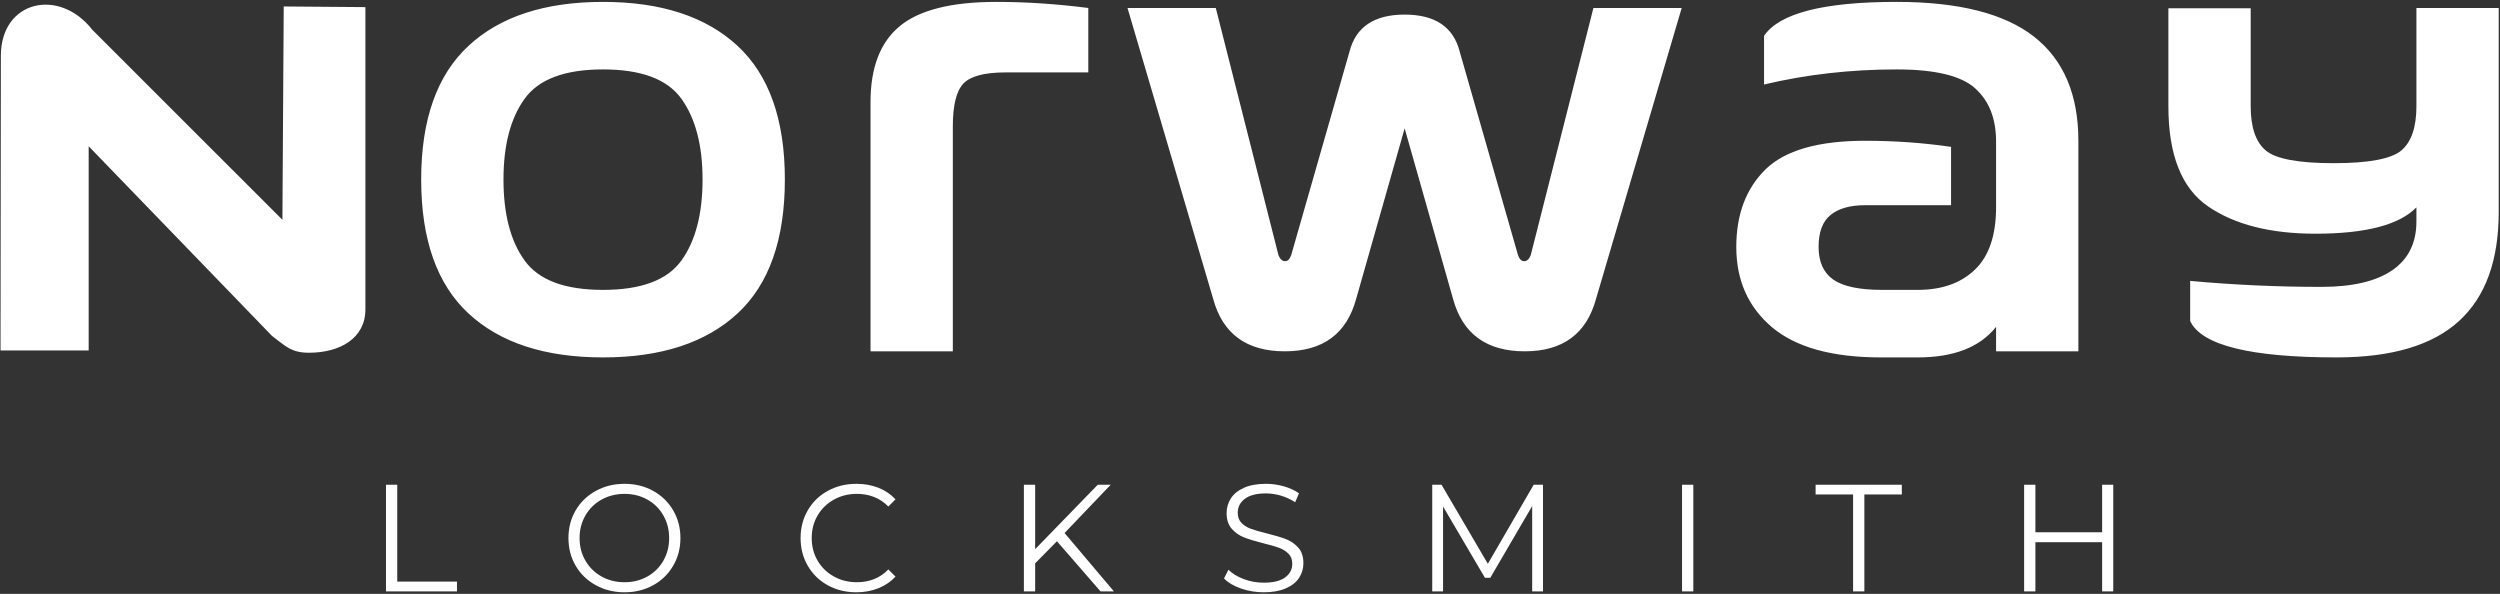 <svg width="1124" height="267" viewBox="0 0 1124 267" fill="none" xmlns="http://www.w3.org/2000/svg">
<rect x="0" y="0" width="1124" height="267" fill="#333333" stroke="none"/>
<path fill-rule="evenodd" clip-rule="evenodd" d="M173.537 217.935H178.606V261.499H205.457V265.882H173.537V217.935ZM280.781 266.294C276.032 266.294 271.729 265.232 267.87 263.108C264.011 260.985 260.997 258.074 258.828 254.375C256.659 250.677 255.574 246.521 255.574 241.909C255.574 237.297 256.659 233.141 258.828 229.442C260.997 225.744 264.011 222.832 267.87 220.709C271.729 218.585 276.032 217.524 280.781 217.524C285.53 217.524 289.811 218.574 293.624 220.675C297.437 222.775 300.44 225.686 302.632 229.408C304.824 233.13 305.92 237.297 305.92 241.909C305.92 246.521 304.824 250.687 302.632 254.409C300.44 258.131 297.437 261.042 293.624 263.143C289.811 265.243 285.53 266.294 280.781 266.294ZM280.781 261.773C284.572 261.773 287.996 260.916 291.056 259.204C294.115 257.491 296.513 255.117 298.248 252.08C299.984 249.044 300.851 245.653 300.851 241.909C300.851 238.164 299.984 234.774 298.248 231.737C296.513 228.7 294.115 226.326 291.056 224.613C287.996 222.901 284.572 222.045 280.781 222.045C276.991 222.045 273.555 222.901 270.473 224.613C267.391 226.326 264.97 228.7 263.212 231.737C261.454 234.774 260.575 238.164 260.575 241.909C260.575 245.653 261.454 249.044 263.212 252.08C264.97 255.117 267.391 257.491 270.473 259.204C273.555 260.916 276.991 261.773 280.781 261.773ZM385.012 266.294C380.263 266.294 375.982 265.243 372.168 263.143C368.356 261.042 365.365 258.131 363.196 254.409C361.026 250.687 359.942 246.521 359.942 241.909C359.942 237.297 361.026 233.13 363.196 229.408C365.365 225.686 368.368 222.775 372.203 220.675C376.039 218.574 380.331 217.524 385.08 217.524C388.642 217.524 391.93 218.117 394.944 219.305C397.958 220.492 400.515 222.228 402.616 224.511L399.396 227.73C395.652 223.94 390.925 222.045 385.217 222.045C381.427 222.045 377.98 222.912 374.875 224.647C371.769 226.383 369.337 228.757 367.579 231.771C365.821 234.785 364.943 238.164 364.943 241.909C364.943 245.653 365.821 249.033 367.579 252.047C369.337 255.06 371.769 257.435 374.875 259.17C377.98 260.905 381.427 261.773 385.217 261.773C390.971 261.773 395.698 259.855 399.396 256.019L402.616 259.238C400.515 261.522 397.946 263.268 394.909 264.478C391.873 265.689 388.574 266.294 385.012 266.294ZM475.201 243.347L465.406 253.28V265.882H460.337V217.935H465.406V246.909L493.558 217.935H499.38L478.625 239.648L500.818 265.882H494.79L475.201 243.347ZM568.129 266.294C564.567 266.294 561.154 265.723 557.889 264.581C554.624 263.44 552.101 261.933 550.32 260.06L552.307 256.156C554.042 257.892 556.348 259.296 559.225 260.368C562.101 261.442 565.07 261.978 568.129 261.978C572.421 261.978 575.641 261.191 577.787 259.615C579.933 258.04 581.006 255.996 581.006 253.484C581.006 251.567 580.424 250.037 579.259 248.895C578.095 247.754 576.668 246.875 574.979 246.258C573.289 245.642 570.938 244.969 567.924 244.237C564.316 243.324 561.439 242.445 559.293 241.601C557.147 240.756 555.309 239.466 553.779 237.73C552.25 235.995 551.484 233.644 551.484 230.676C551.484 228.255 552.124 226.052 553.402 224.066C554.681 222.079 556.644 220.492 559.293 219.305C561.942 218.117 565.23 217.524 569.156 217.524C571.896 217.524 574.579 217.901 577.205 218.654C579.83 219.408 582.102 220.446 584.02 221.771L582.308 225.812C580.298 224.488 578.153 223.495 575.869 222.832C573.586 222.17 571.349 221.839 569.156 221.839C564.955 221.839 561.793 222.65 559.67 224.271C557.546 225.892 556.484 227.981 556.484 230.539C556.484 232.456 557.067 233.997 558.232 235.162C559.396 236.326 560.857 237.216 562.615 237.833C564.374 238.45 566.737 239.123 569.705 239.853C573.221 240.722 576.063 241.578 578.233 242.422C580.401 243.267 582.239 244.546 583.747 246.258C585.253 247.971 586.007 250.288 586.007 253.211C586.007 255.631 585.356 257.834 584.054 259.821C582.753 261.807 580.755 263.382 578.061 264.547C575.367 265.711 572.056 266.294 568.129 266.294ZM693.731 217.935V265.882H688.867V227.525L670.031 259.787H667.633L648.797 227.73V265.882H643.933V217.935H648.112L668.935 253.484L689.552 217.935H693.731ZM756.247 217.935H761.315V265.882H756.247V217.935ZM833.147 222.318H816.297V217.935H855.066V222.318H838.216V265.882H833.147V222.318ZM950.118 217.935V265.882H945.118V243.758H915.117V265.882H910.047V217.935H915.117V239.306H945.118V217.935H950.118Z" fill="white"/>
<path fill-rule="evenodd" clip-rule="evenodd" d="M315.87 80.7C315.87 65.288 312.668 53.171 306.354 44.396C299.995 35.575 288.249 31.211 271.117 31.211C253.987 31.211 242.241 35.575 235.88 44.396C229.521 53.171 226.364 65.288 226.364 80.7C226.364 96.207 229.521 108.37 235.88 117.144C242.241 125.965 253.987 130.329 271.117 130.329C288.249 130.329 299.995 125.965 306.354 117.144C312.668 108.37 315.87 96.207 315.87 80.7ZM126.973 98.817L127.56 3.279L127.563 2.908L164.278 3.202L164.282 3.572V139.129C164.282 152.187 152.693 158.587 138.956 158.587C130.976 158.587 128.634 155.774 122.364 151.094L39.866 65.763V157.563H0.237L0.386 25.126C0.386 0.116 26.704 -5.646 41.524 13.413L126.973 98.817ZM189.364 80.7C189.364 53.775 196.466 33.719 210.672 20.581C224.832 7.442 244.981 0.851 271.117 0.851C297.207 0.851 317.356 7.442 331.562 20.581C345.77 33.719 352.872 53.775 352.872 80.7C352.872 107.72 345.77 127.822 331.562 140.96C317.356 154.098 297.207 160.691 271.117 160.691C244.981 160.691 224.832 154.098 210.672 140.96C196.466 127.822 189.364 107.72 189.364 80.7ZM428.391 56.791V157.952H391.389V45.882C391.389 30.377 395.753 19.001 404.528 11.759C413.256 4.517 427.74 0.851 447.982 0.851C461.307 0.851 475.094 1.778 489.301 3.589V32.558H452.067C442.642 32.558 436.329 34.228 433.126 37.572C429.969 40.96 428.391 47.321 428.391 56.791ZM631.531 57.719L609.758 134.275C605.486 150.059 594.809 157.952 577.633 157.952C560.407 157.952 549.685 150.059 545.413 134.275L506.927 3.589H546.619L574.8 114.73C575.543 116.541 576.518 117.423 577.77 117.423C578.978 117.423 579.861 116.541 580.51 114.73L606.74 23.18C609.572 12.13 617.836 6.559 631.531 6.559C645.226 6.559 653.444 12.13 656.276 23.18L682.506 114.73C683.155 116.541 684.038 117.423 685.244 117.423C686.498 117.423 687.519 116.541 688.216 114.73L716.397 3.589H756.089L717.603 134.275C713.331 150.059 702.654 157.952 685.523 157.952C668.3 157.952 657.53 150.059 653.258 134.275L631.531 57.719ZM897.437 146.949C890.196 156.095 878.45 160.691 862.248 160.691H845.627C823.716 160.691 807.374 156.141 796.65 147.088C785.972 138.035 780.632 126.011 780.632 111.015C780.632 96.439 784.998 84.833 793.725 76.197C802.5 67.609 817.447 63.291 838.571 63.291C851.895 63.291 864.755 64.219 877.196 66.029V92.26H838.571C831.839 92.26 826.686 93.699 823.064 96.624C819.444 99.503 817.634 104.33 817.634 111.015C817.634 117.747 819.861 122.621 824.272 125.733C828.729 128.797 836.018 130.329 846.186 130.329H862.248C873.019 130.329 881.607 127.311 887.921 121.23C894.281 115.148 897.437 105.771 897.437 93.095V63.708C897.437 53.262 894.281 45.278 887.921 39.615C881.607 33.997 869.862 31.211 852.731 31.211C831.932 31.211 812.109 33.486 793.121 37.989V16.123C799.945 5.956 819.815 0.851 852.731 0.851C880.632 0.851 901.244 6.095 914.523 16.495C927.8 26.941 934.438 42.538 934.438 63.291V157.952H897.437V146.949ZM1086.42 93.234C1078.71 101.127 1063.58 105.073 1041.02 105.073C1020.77 105.073 1004.71 100.988 992.78 92.817C980.849 84.646 974.906 69.651 974.906 47.786V3.728H1011.91V47.786C1011.91 57.21 1014.18 63.847 1018.68 67.655C1023.23 71.462 1033.4 73.365 1049.19 73.365C1064.92 73.365 1075.09 71.462 1079.64 67.655C1084.14 63.847 1086.42 57.21 1086.42 47.786V3.589H1123.42V95.277C1123.42 117.097 1117.48 133.485 1105.55 144.349C1093.62 155.259 1075.28 160.691 1050.53 160.691C1011.81 160.691 989.856 155.259 984.702 144.349V126.289C1004.39 128.1 1024.07 128.982 1043.71 128.982C1057.68 128.982 1068.31 126.476 1075.56 121.508C1082.8 116.54 1086.42 109.206 1086.42 99.595V93.234Z" fill="white"/>
</svg>
